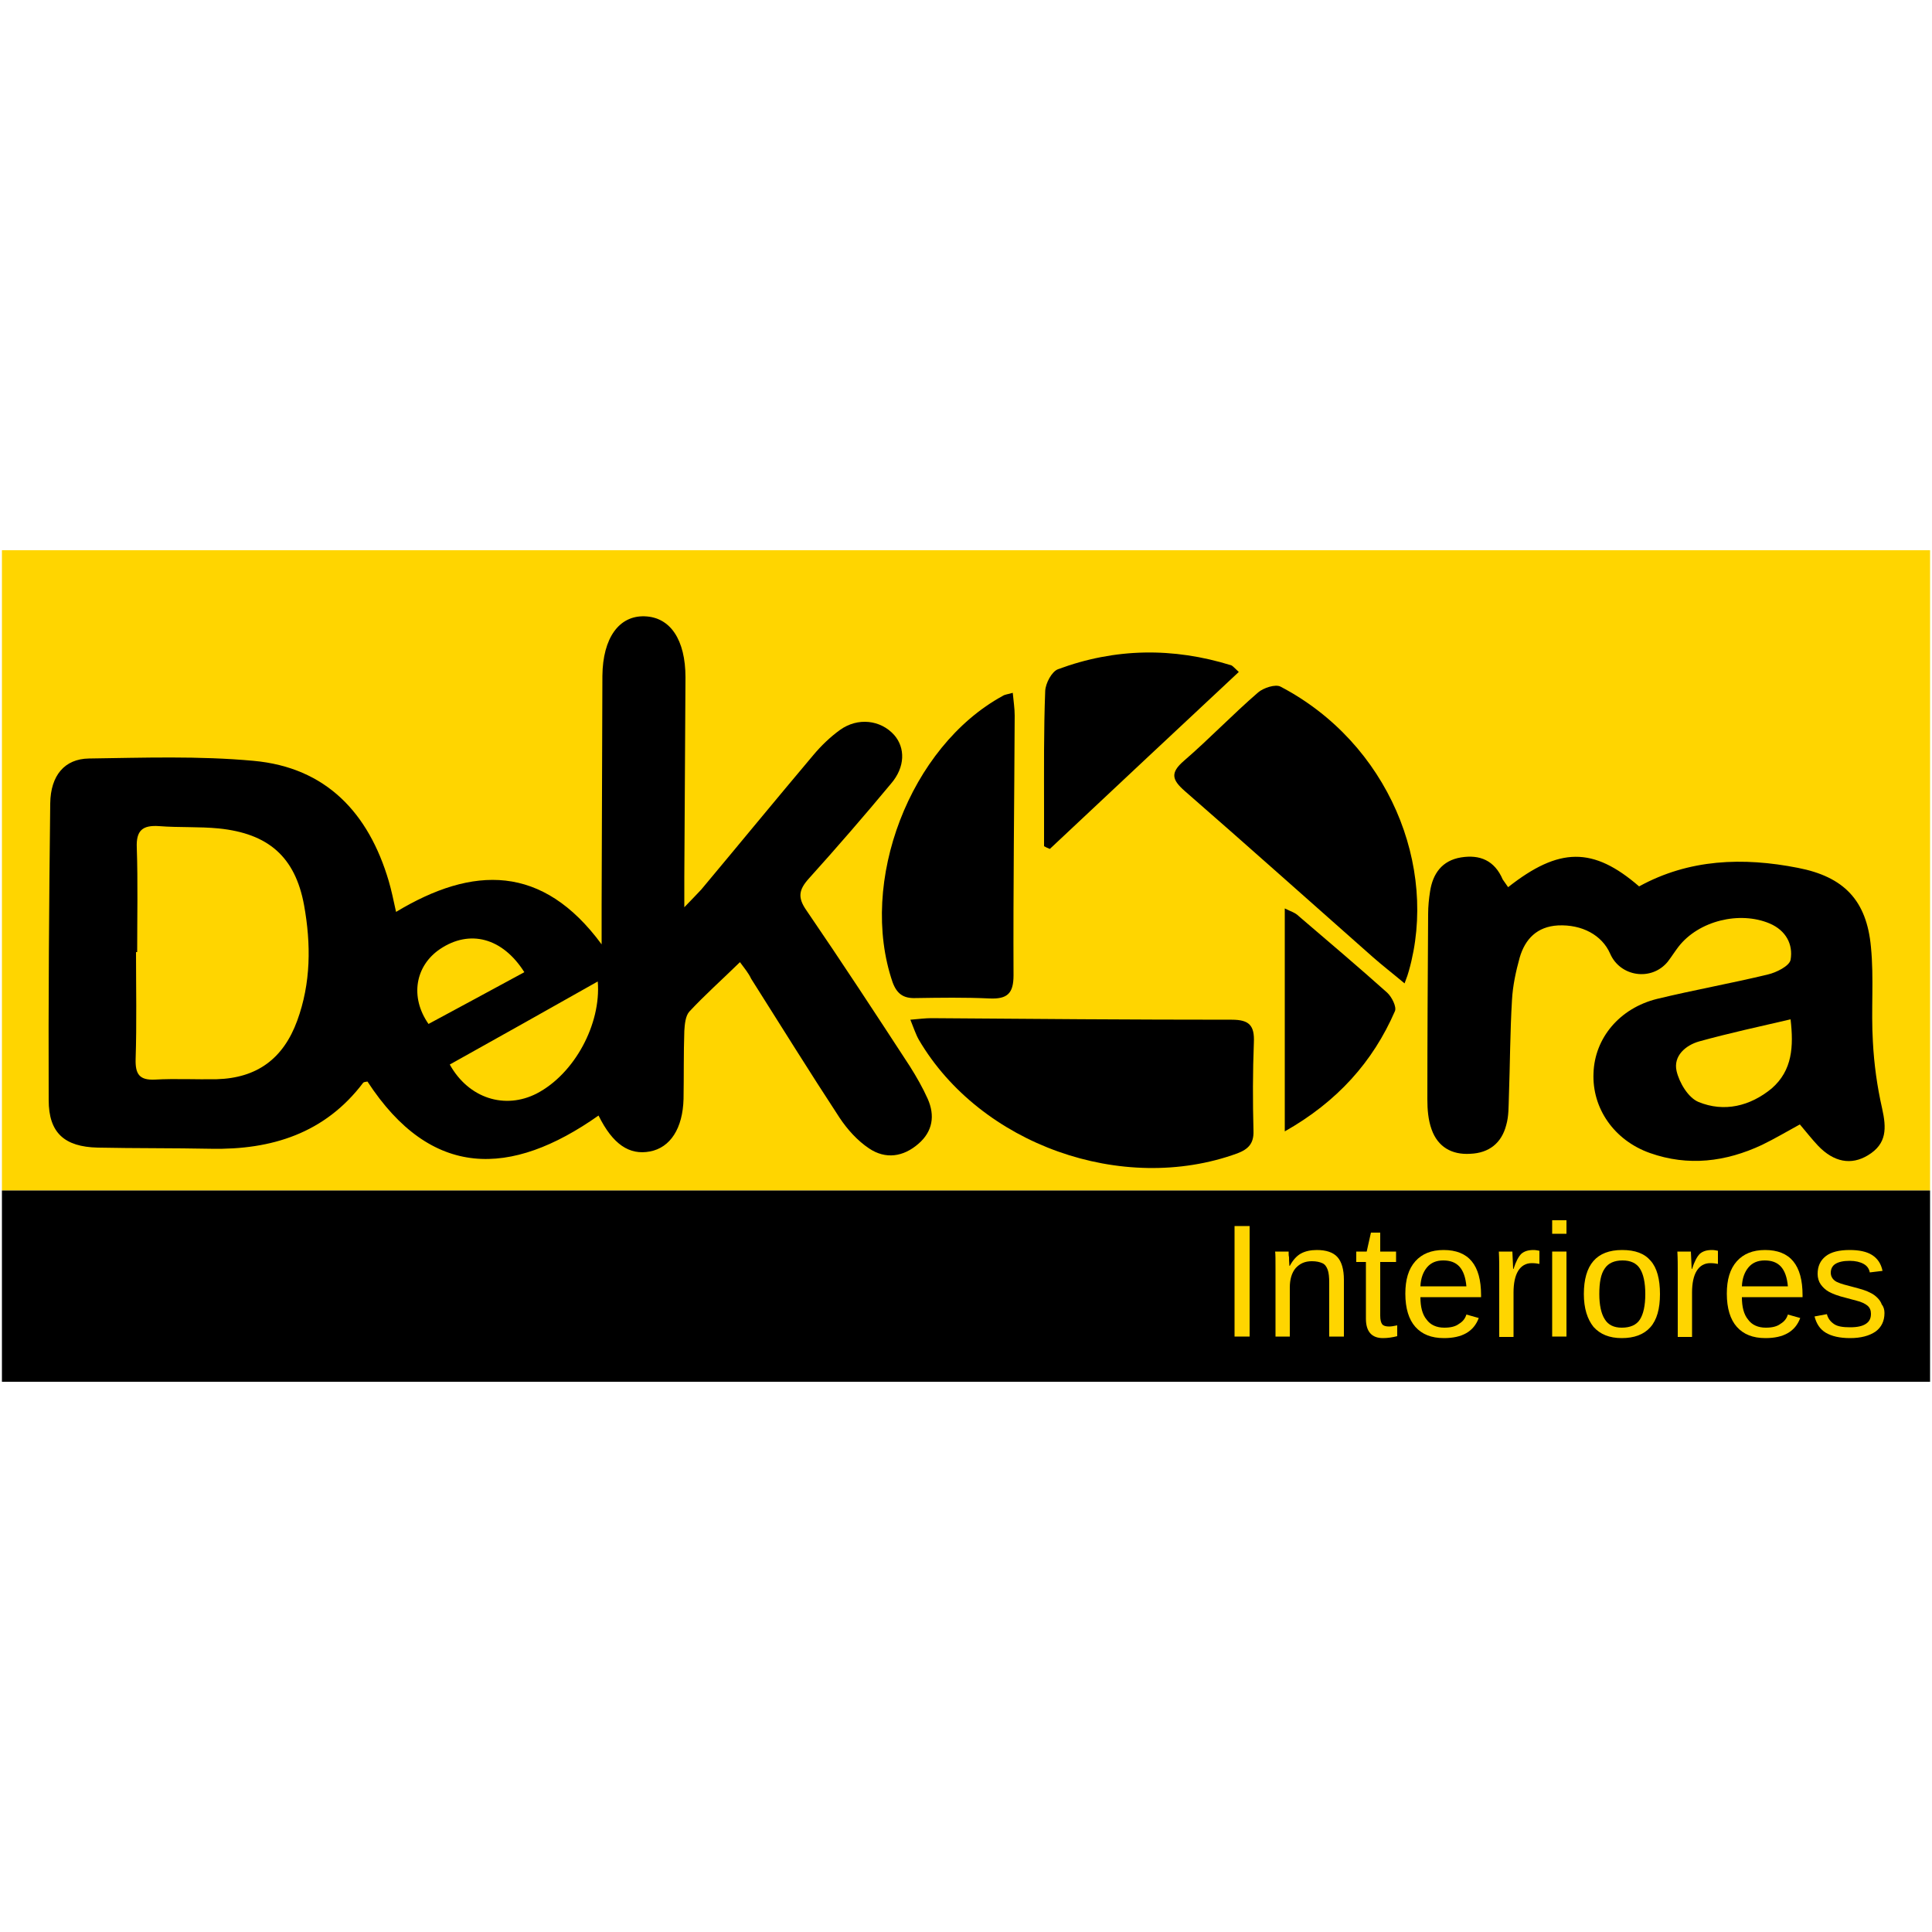 <?xml version="1.0" encoding="utf-8"?>
<!-- Generator: Adobe Illustrator 25.4.1, SVG Export Plug-In . SVG Version: 6.00 Build 0)  -->
<svg version="1.1" id="Capa_1" xmlns="http://www.w3.org/2000/svg" xmlns:xlink="http://www.w3.org/1999/xlink" x="0px" y="0px"
	 viewBox="0 0 500 500" style="enable-background:new 0 0 500 500;" xml:space="preserve">
<style type="text/css">
	.st0{fill:#FFD500;}
</style>
<g>
	<rect x="0.5" y="142.4" class="st0" width="499" height="165.7"/>
	<rect x="0.5" y="308.1" width="499" height="49.5"/>
	<g>
		<g>
			<path d="M191.5,249c-4.6,4.5-9.1,8.5-13.1,12.8c-1,1.1-1.2,3.3-1.3,5c-0.2,5.9-0.1,11.7-0.2,17.6c-0.2,7.6-3.4,12.6-8.7,13.6
				c-5.3,1-9.6-1.8-13.3-9.3c-22.7,16-43.3,16.5-59.8-8.8c-0.5,0.1-0.9,0.1-1.1,0.3c-9.9,13.1-23.7,17.4-39.4,17.1
				c-9.8-0.2-19.6-0.1-29.3-0.3c-8.6-0.2-12.7-3.8-12.7-12.3c-0.1-25.6,0.1-51.2,0.4-76.8c0.1-7.2,3.7-11.5,10-11.6
				c14.2-0.2,28.5-0.7,42.6,0.6c18.8,1.7,29.8,13.5,35,31.1c0.7,2.4,1.2,4.8,1.9,8c19.9-12,37.9-12.4,53.2,8.4c0-3.4,0-6.9,0-10.3
				c0.1-19.7,0.1-39.5,0.2-59.2c0.1-9.8,4.3-15.6,10.9-15.4c6.7,0.2,10.6,6.1,10.6,15.8c-0.1,17.2-0.2,34.5-0.3,51.7
				c0,2.1,0,4.2,0,7.8c2.1-2.2,3.3-3.4,4.4-4.6c9.7-11.6,19.3-23.3,29-34.8c2-2.4,4.4-4.7,6.9-6.5c4.6-3.3,10.5-2.6,14,1.3
				c2.9,3.3,2.9,8.3-0.8,12.6c-6.9,8.3-14,16.5-21.3,24.6c-2.6,2.9-2.9,4.9-0.6,8.2c9.1,13.3,18,26.9,26.8,40.4
				c1.7,2.7,3.3,5.5,4.6,8.4c1.9,4.3,1.3,8.4-2.4,11.6c-3.9,3.4-8.5,4.1-12.8,1.2c-3-2-5.6-4.9-7.6-7.9c-7.8-11.9-15.3-24-22.9-36
				C193.7,251.8,192.6,250.5,191.5,249z M35.5,246.4c-0.1,0-0.2,0-0.3,0c0,9.2,0.2,18.4-0.1,27.7c-0.1,3.8,0.9,5.5,5,5.3
				c5.3-0.3,10.6,0,16-0.1c10.4-0.3,17.2-5.3,20.8-15.1c3.6-9.8,3.6-19.9,1.8-29.9c-2.3-12.6-9.3-18.6-22.1-19.9
				c-5.1-0.5-10.3-0.2-15.4-0.6c-4.3-0.3-6,1.1-5.8,5.6C35.7,228.3,35.5,237.4,35.5,246.4z M154.7,254
				c-12.9,7.3-25.6,14.4-38.3,21.5c4.9,8.8,14.3,11.7,22.5,7.5C148.7,277.9,155.6,265,154.7,254z M135.7,251.6
				c-5.7-9-14.2-11.1-21.8-6c-6.4,4.3-7.9,12.4-3,19.4C119.1,260.6,127.2,256.2,135.7,251.6z"/>
			<path d="M390.3,229.6c13.2-10.4,22-10.5,33.9-0.2c12.9-7.1,26.9-7.6,41.1-4.8c11.9,2.3,17.8,8.4,18.9,20.5
				c0.8,8.1,0,16.3,0.5,24.5c0.3,5.8,1.1,11.6,2.4,17.3c1.1,5,1.3,9.1-3.7,12.1c-4.3,2.6-8.8,1.8-12.9-2.5c-1.6-1.7-3-3.5-4.7-5.5
				c-3.3,1.8-6.5,3.7-9.8,5.3c-9.4,4.4-19.1,5.6-29,2.1c-9.3-3.3-15-11.6-14.6-20.7c0.3-9,6.7-16.8,16.5-19.2
				c9.5-2.3,19.1-4,28.6-6.3c2.2-0.5,5.6-2.2,5.9-3.8c0.7-4-1.2-7.6-5.4-9.4c-7.8-3.3-18.4-0.7-23.6,6c-1,1.3-1.8,2.6-2.8,3.9
				c-4.2,5.1-12.3,3.9-14.9-2.1c-2.1-4.8-7.3-7.6-13.5-7.3c-5.4,0.3-8.5,3.5-9.9,8.3c-1,3.6-1.8,7.3-2,11c-0.5,8.3-0.5,16.7-0.8,25
				c-0.1,2.5,0,5-0.7,7.4c-1.2,4.6-4.4,7.2-9.3,7.4c-4.8,0.3-8.4-1.8-10-6.3c-0.9-2.5-1.1-5.2-1.1-7.8c0-16,0.1-32,0.2-48
				c0-1.9,0.2-3.9,0.5-5.8c0.7-4.6,3.1-8,8-8.8c4.9-0.8,8.7,0.8,10.8,5.7C389.3,228.2,389.8,228.9,390.3,229.6z M463.4,263.8
				c-8.2,1.9-16,3.6-23.6,5.7c-3.6,1-6.8,3.8-5.9,7.7c0.7,3,3,6.9,5.7,8c6.6,2.7,13.3,1.1,18.9-3.5
				C463.9,277,464.2,270.8,463.4,263.8z"/>
			<path d="M235.6,263.9c2.4-0.2,3.9-0.4,5.4-0.4c25.9,0.2,51.9,0.4,77.8,0.4c4.5,0,5.9,1.5,5.7,5.9c-0.3,7.6-0.3,15.3-0.1,22.9
				c0.1,3.2-1.3,4.7-4.2,5.8c-29.7,10.8-66.5-2.3-82.4-29.4C237,267.7,236.5,266.1,235.6,263.9z"/>
			<path d="M363.5,254.5c-3.1-2.6-5.7-4.6-8.2-6.8c-16.2-14.3-32.4-28.8-48.7-43c-3.3-2.9-3.8-4.7-0.2-7.8
				c6.6-5.7,12.6-12,19.2-17.7c1.4-1.2,4.5-2.2,5.8-1.5c27.9,14.6,40.9,46.5,33.2,73.6C364.4,252,364.2,252.7,363.5,254.5z"/>
			<path d="M262.1,179.3c0.2,2.2,0.5,4,0.5,5.9c-0.1,22.4-0.4,44.8-0.3,67.2c0,4.7-1.6,6.2-6.2,6c-6.4-0.3-12.8-0.2-19.2-0.1
				c-3.1,0.1-4.8-1.1-5.9-4.1c-8.9-26,4.5-61,28.5-74.1C260.1,179.7,260.8,179.7,262.1,179.3z"/>
			<path d="M320.6,173.9c-16.4,15.3-32.7,30.6-48.9,45.8c-0.5-0.2-1-0.4-1.5-0.7c0-3.1,0-6.2,0-9.3c0-10.3-0.1-20.6,0.3-30.9
				c0.1-2,1.7-5,3.3-5.6c14.8-5.5,29.8-5.7,44.9-1C319.1,172.4,319.5,172.9,320.6,173.9z"/>
			<path d="M332.5,292.8c0-19.8,0-38.4,0-57.7c1.6,0.8,2.7,1.1,3.5,1.9c7.7,6.6,15.4,13.1,23,19.9c1.2,1.1,2.5,3.7,2,4.8
				C355.3,274.8,346.1,285.1,332.5,292.8z"/>
		</g>
		<g>
			<g>
				<path class="st0" d="M319.5,345.9v-28.6h3.9v28.6H319.5z"/>
				<path class="st0" d="M344,345.9V332c0-1.4-0.1-2.6-0.4-3.4c-0.3-0.8-0.7-1.4-1.4-1.7s-1.5-0.5-2.7-0.5c-1.8,0-3.1,0.6-4.2,1.8
					c-1,1.2-1.5,2.9-1.5,5v12.7h-3.7v-17.3c0-2.6,0-4.1-0.1-4.7h3.5c0,0.1,0,0.3,0,0.5c0,0.3,0,0.6,0.1,1c0,0.4,0,1.1,0.1,2.2h0.1
					c0.8-1.5,1.8-2.6,2.9-3.2c1.1-0.6,2.5-0.9,4.1-0.9c2.4,0,4.2,0.6,5.3,1.8c1.1,1.2,1.7,3.2,1.7,5.9v14.7H344z"/>
				<path class="st0" d="M361.6,345.8c-1.2,0.3-2.4,0.5-3.7,0.5c-2.9,0-4.4-1.7-4.4-5v-14.7H351v-2.7h2.7l1.1-4.9h2.4v4.9h4.1v2.7
					h-4.1v13.9c0,1.1,0.2,1.8,0.5,2.2c0.3,0.4,0.9,0.6,1.8,0.6c0.5,0,1.2-0.1,2.1-0.3V345.8z"/>
				<path class="st0" d="M367.6,335.7c0,2.5,0.5,4.5,1.6,5.8c1,1.4,2.6,2.1,4.6,2.1c1.6,0,2.9-0.3,3.8-1c1-0.6,1.6-1.4,1.9-2.4
					l3.2,0.9c-1.3,3.5-4.3,5.2-9,5.2c-3.3,0-5.7-1-7.4-2.9c-1.7-1.9-2.6-4.8-2.6-8.6c0-3.6,0.8-6.4,2.6-8.4c1.7-1.9,4.1-2.9,7.3-2.9
					c6.5,0,9.7,3.9,9.7,11.7v0.5H367.6z M379.5,332.9c-0.2-2.3-0.8-4-1.8-5.1c-1-1.1-2.4-1.6-4.2-1.6c-1.8,0-3.2,0.6-4.2,1.8
					c-1,1.2-1.6,2.8-1.7,4.9H379.5z"/>
				<path class="st0" d="M388,345.9V329c0-1.5,0-3.3-0.1-5.1h3.5c0.1,2.5,0.2,4,0.2,4.5h0.1c0.6-1.9,1.3-3.2,2-3.9
					c0.8-0.7,1.8-1,3.2-1c0.5,0,1,0.1,1.5,0.2v3.4c-0.5-0.1-1.1-0.2-2-0.2c-1.5,0-2.7,0.7-3.5,2c-0.8,1.3-1.2,3.2-1.2,5.6v11.5H388z
					"/>
				<path class="st0" d="M401.7,319.3v-3.5h3.7v3.5H401.7z M401.7,345.9v-22h3.7v22H401.7z"/>
				<path class="st0" d="M429.6,334.9c0,3.8-0.8,6.7-2.5,8.6c-1.7,1.9-4.2,2.8-7.4,2.8c-3.2,0-5.6-1-7.3-2.9c-1.6-2-2.5-4.8-2.5-8.5
					c0-7.6,3.3-11.4,9.9-11.4c3.4,0,5.8,0.9,7.4,2.8C428.8,328.1,429.6,331,429.6,334.9z M425.8,334.9c0-3-0.5-5.2-1.4-6.6
					s-2.4-2.1-4.5-2.1c-2.1,0-3.7,0.7-4.6,2.1c-1,1.4-1.4,3.6-1.4,6.6c0,2.9,0.5,5.1,1.4,6.5c0.9,1.5,2.4,2.2,4.4,2.2
					c2.2,0,3.8-0.7,4.7-2.1C425.3,340.1,425.8,337.9,425.8,334.9z"/>
				<path class="st0" d="M434.2,345.9V329c0-1.5,0-3.3-0.1-5.1h3.5c0.1,2.5,0.2,4,0.2,4.5h0.1c0.6-1.9,1.3-3.2,2-3.9
					c0.8-0.7,1.8-1,3.2-1c0.5,0,1,0.1,1.5,0.2v3.4c-0.5-0.1-1.1-0.2-2-0.2c-1.5,0-2.7,0.7-3.5,2c-0.8,1.3-1.2,3.2-1.2,5.6v11.5
					H434.2z"/>
				<path class="st0" d="M450.8,335.7c0,2.5,0.5,4.5,1.6,5.8c1,1.4,2.6,2.1,4.6,2.1c1.6,0,2.9-0.3,3.8-1c1-0.6,1.6-1.4,1.9-2.4
					l3.2,0.9c-1.3,3.5-4.3,5.2-9,5.2c-3.3,0-5.7-1-7.4-2.9c-1.7-1.9-2.6-4.8-2.6-8.6c0-3.6,0.8-6.4,2.6-8.4c1.7-1.9,4.1-2.9,7.3-2.9
					c6.5,0,9.7,3.9,9.7,11.7v0.5H450.8z M462.7,332.9c-0.2-2.3-0.8-4-1.8-5.1c-1-1.1-2.4-1.6-4.2-1.6c-1.8,0-3.2,0.6-4.2,1.8
					c-1,1.2-1.6,2.8-1.7,4.9H462.7z"/>
				<path class="st0" d="M487.7,339.8c0,2.1-0.8,3.7-2.3,4.8c-1.6,1.1-3.8,1.7-6.6,1.7c-2.7,0-4.8-0.5-6.3-1.4
					c-1.5-0.9-2.4-2.3-2.9-4.2l3.2-0.6c0.3,1.2,1,2,1.9,2.6s2.3,0.8,4.1,0.8c1.9,0,3.2-0.3,4.1-0.9c0.9-0.6,1.3-1.4,1.3-2.6
					c0-0.9-0.3-1.6-0.9-2.1c-0.6-0.5-1.6-1-2.9-1.3l-2.6-0.7c-2.1-0.5-3.6-1.1-4.5-1.6c-0.9-0.5-1.6-1.2-2.1-1.9s-0.8-1.7-0.8-2.7
					c0-2,0.7-3.5,2.1-4.6s3.5-1.6,6.2-1.6c2.4,0,4.4,0.4,5.8,1.3c1.4,0.9,2.3,2.2,2.7,4.1l-3.3,0.4c-0.2-1-0.7-1.7-1.6-2.2
					c-0.9-0.5-2.1-0.8-3.6-0.8c-1.7,0-2.9,0.3-3.7,0.8c-0.8,0.5-1.2,1.3-1.2,2.3c0,0.6,0.2,1.1,0.5,1.5c0.3,0.4,0.8,0.8,1.4,1
					c0.6,0.3,2,0.7,4,1.2c1.9,0.5,3.3,0.9,4.2,1.4c0.9,0.4,1.5,0.9,2,1.4c0.5,0.5,0.9,1.1,1.1,1.7
					C487.5,338.2,487.7,339,487.7,339.8z"/>
			</g>
		</g>
	</g>
</g>
</svg>

